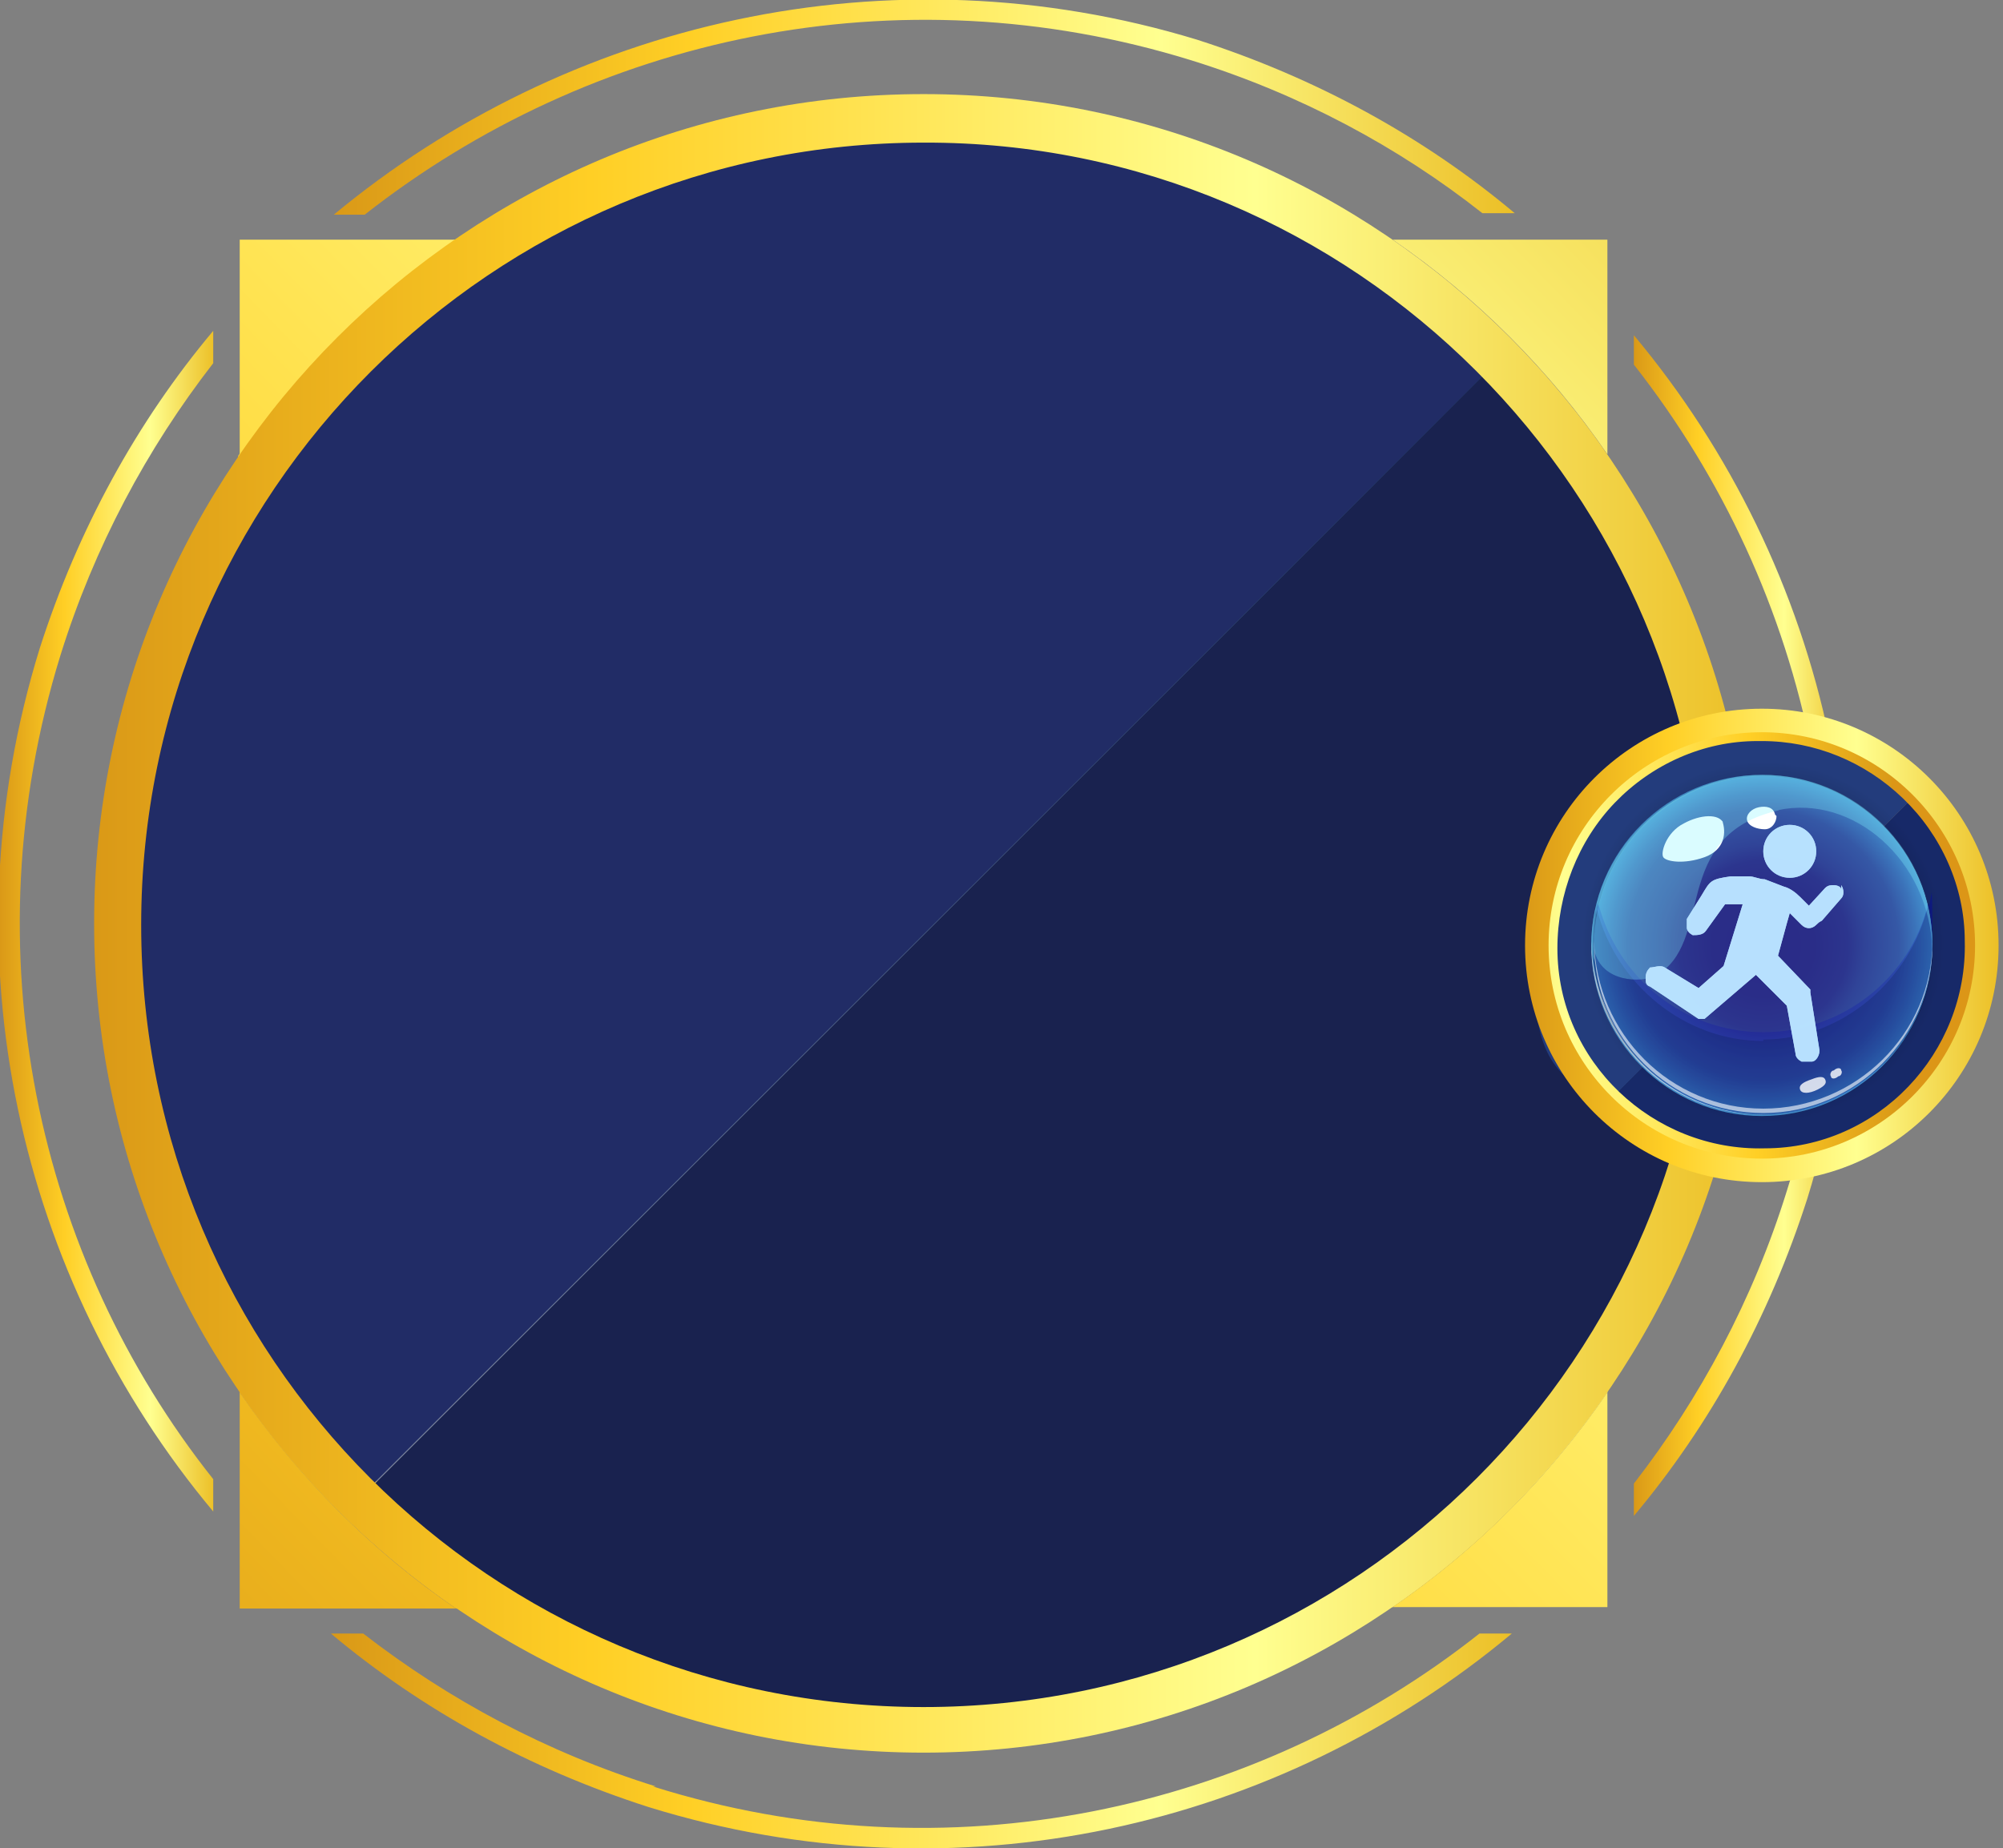 <?xml version="1.0" encoding="UTF-8"?>
<svg id="Layer_1" data-name="Layer 1" xmlns="http://www.w3.org/2000/svg" xmlns:xlink="http://www.w3.org/1999/xlink" version="1.1" viewBox="0 0 136.2 125.7">
  <rect x="0" y="0" width="136.2" height="125.7" fill="#808080" stroke="none"/>
  <defs>
    <style>
      .cls-1 {
        fill: #233c7c;
      }

      .cls-1, .cls-2, .cls-3, .cls-4, .cls-5, .cls-6, .cls-7, .cls-8, .cls-9, .cls-10, .cls-11, .cls-12, .cls-13, .cls-14, .cls-15, .cls-16, .cls-17, .cls-18, .cls-19, .cls-20, .cls-21, .cls-22, .cls-23, .cls-24, .cls-25, .cls-26, .cls-27, .cls-28, .cls-29, .cls-30, .cls-31, .cls-32 {
        stroke-width: 0px;
      }

      .cls-2 {
        fill: url(#radial-gradient-2);
      }

      .cls-2, .cls-3, .cls-4, .cls-5, .cls-9, .cls-17, .cls-18, .cls-19, .cls-23, .cls-33 {
        isolation: isolate;
      }

      .cls-2, .cls-5, .cls-34 {
        mix-blend-mode: screen;
      }

      .cls-3 {
        opacity: .6;
      }

      .cls-3, .cls-4, .cls-23 {
        mix-blend-mode: overlay;
      }

      .cls-3, .cls-5, .cls-9, .cls-19 {
        fill: #fff;
      }

      .cls-4 {
        fill: #83f3ff;
        opacity: .3;
      }

      .cls-6 {
        fill: none;
      }

      .cls-7 {
        fill: url(#linear-gradient);
      }

      .cls-8 {
        fill: url(#radial-gradient);
      }

      .cls-9, .cls-23 {
        opacity: .9;
      }

      .cls-10 {
        fill: url(#linear-gradient-11);
      }

      .cls-11 {
        fill: url(#linear-gradient-12);
      }

      .cls-12 {
        fill: url(#linear-gradient-13);
      }

      .cls-13 {
        fill: url(#linear-gradient-10);
      }

      .cls-14 {
        fill: url(#linear-gradient-16);
      }

      .cls-15 {
        fill: url(#linear-gradient-15);
      }

      .cls-16 {
        fill: url(#linear-gradient-14);
      }

      .cls-17 {
        fill: #0000b7;
      }

      .cls-17, .cls-18 {
        opacity: .2;
      }

      .cls-18 {
        fill: #00183a;
      }

      .cls-19 {
        opacity: .8;
      }

      .cls-20 {
        fill: url(#radial-gradient-3);
      }

      .cls-21 {
        fill: #172968;
      }

      .cls-22 {
        fill: #19224f;
      }

      .cls-23 {
        fill: #b8e2ff;
      }

      .cls-24 {
        fill: #212c66;
      }

      .cls-25 {
        fill: url(#linear-gradient-4);
      }

      .cls-26 {
        fill: url(#linear-gradient-2);
      }

      .cls-27 {
        fill: url(#linear-gradient-3);
      }

      .cls-28 {
        fill: url(#linear-gradient-8);
      }

      .cls-29 {
        fill: url(#linear-gradient-9);
      }

      .cls-30 {
        fill: url(#linear-gradient-7);
      }

      .cls-31 {
        fill: url(#linear-gradient-5);
      }

      .cls-32 {
        fill: url(#linear-gradient-6);
      }
    </style>
    <linearGradient id="linear-gradient" x1="-.6" y1="787.1" x2="130.1" y2="660.4" gradientTransform="translate(0 -664)" gradientUnits="userSpaceOnUse">
      <stop offset="0" stop-color="#dc9617"/>
      <stop offset="0" stop-color="#da9917"/>
      <stop offset=".3" stop-color="#ffcf25"/>
      <stop offset=".7" stop-color="#ffff90"/>
      <stop offset="1" stop-color="#ecbf26"/>
    </linearGradient>
    <linearGradient id="linear-gradient-2" x1="-.6" y1="787.2" x2="130.2" y2="660.4" gradientTransform="translate(0 -664)" gradientUnits="userSpaceOnUse">
      <stop offset="0" stop-color="#dc9617"/>
      <stop offset="0" stop-color="#da9917"/>
      <stop offset=".3" stop-color="#ffcf25"/>
      <stop offset=".7" stop-color="#ffff90"/>
      <stop offset="1" stop-color="#ecbf26"/>
    </linearGradient>
    <linearGradient id="linear-gradient-3" x1="37.3" y1="826.3" x2="168" y2="699.5" gradientTransform="translate(0 -664)" gradientUnits="userSpaceOnUse">
      <stop offset="0" stop-color="#dc9617"/>
      <stop offset="0" stop-color="#da9917"/>
      <stop offset=".3" stop-color="#ffcf25"/>
      <stop offset=".7" stop-color="#ffff90"/>
      <stop offset="1" stop-color="#ecbf26"/>
    </linearGradient>
    <linearGradient id="linear-gradient-4" x1=".6" y1="788.4" x2="131.3" y2="661.6" gradientTransform="translate(0 -664)" gradientUnits="userSpaceOnUse">
      <stop offset="0" stop-color="#dc9617"/>
      <stop offset="0" stop-color="#da9917"/>
      <stop offset=".3" stop-color="#ffcf25"/>
      <stop offset=".7" stop-color="#ffff90"/>
      <stop offset="1" stop-color="#ecbf26"/>
    </linearGradient>
    <linearGradient id="linear-gradient-5" x1="42.1" y1="831.2" x2="172.8" y2="704.4" gradientTransform="translate(0 -664)" gradientUnits="userSpaceOnUse">
      <stop offset="0" stop-color="#dc9617"/>
      <stop offset="0" stop-color="#da9917"/>
      <stop offset=".3" stop-color="#ffcf25"/>
      <stop offset=".7" stop-color="#ffff90"/>
      <stop offset="1" stop-color="#ecbf26"/>
    </linearGradient>
    <linearGradient id="linear-gradient-6" x1=".6" y1="788.4" x2="131.3" y2="661.6" gradientTransform="translate(0 -664)" gradientUnits="userSpaceOnUse">
      <stop offset="0" stop-color="#dc9617"/>
      <stop offset="0" stop-color="#da9917"/>
      <stop offset=".3" stop-color="#ffcf25"/>
      <stop offset=".7" stop-color="#ffff90"/>
      <stop offset="1" stop-color="#ecbf26"/>
    </linearGradient>
    <linearGradient id="linear-gradient-7" x1="-42.2" y1="744.3" x2="88.6" y2="617.5" gradientTransform="translate(0 -664)" gradientUnits="userSpaceOnUse">
      <stop offset="0" stop-color="#dc9617"/>
      <stop offset="0" stop-color="#da9917"/>
      <stop offset=".3" stop-color="#ffcf25"/>
      <stop offset=".7" stop-color="#ffff90"/>
      <stop offset="1" stop-color="#ecbf26"/>
    </linearGradient>
    <linearGradient id="linear-gradient-8" x1="-37.3" y1="749.3" x2="93.4" y2="622.5" gradientTransform="translate(0 -664)" gradientUnits="userSpaceOnUse">
      <stop offset="0" stop-color="#dc9617"/>
      <stop offset="0" stop-color="#da9917"/>
      <stop offset=".3" stop-color="#ffcf25"/>
      <stop offset=".7" stop-color="#ffff90"/>
      <stop offset="1" stop-color="#ecbf26"/>
    </linearGradient>
    <linearGradient id="linear-gradient-9" x1="22.6" y1="782.4" x2="103" y2="782.4" gradientTransform="translate(0 -664)" gradientUnits="userSpaceOnUse">
      <stop offset="0" stop-color="#dc9617"/>
      <stop offset="0" stop-color="#da9917"/>
      <stop offset=".3" stop-color="#ffcf25"/>
      <stop offset=".7" stop-color="#ffff90"/>
      <stop offset="1" stop-color="#ecbf26"/>
    </linearGradient>
    <linearGradient id="linear-gradient-10" x1="22.7" y1="671.3" x2="103" y2="671.3" gradientTransform="translate(0 -664)" gradientUnits="userSpaceOnUse">
      <stop offset="0" stop-color="#dc9617"/>
      <stop offset="0" stop-color="#da9917"/>
      <stop offset=".3" stop-color="#ffcf25"/>
      <stop offset=".7" stop-color="#ffff90"/>
      <stop offset="1" stop-color="#ecbf26"/>
    </linearGradient>
    <linearGradient id="linear-gradient-11" x1="111.1" y1="726.9" x2="125.7" y2="726.9" gradientTransform="translate(0 -664)" gradientUnits="userSpaceOnUse">
      <stop offset="0" stop-color="#dc9617"/>
      <stop offset="0" stop-color="#da9917"/>
      <stop offset=".3" stop-color="#ffcf25"/>
      <stop offset=".7" stop-color="#ffff90"/>
      <stop offset="1" stop-color="#ecbf26"/>
    </linearGradient>
    <linearGradient id="linear-gradient-12" x1="0" y1="726.7" x2="14.6" y2="726.7" gradientTransform="translate(0 -664)" gradientUnits="userSpaceOnUse">
      <stop offset="0" stop-color="#dc9617"/>
      <stop offset="0" stop-color="#da9917"/>
      <stop offset=".3" stop-color="#ffcf25"/>
      <stop offset=".7" stop-color="#ffff90"/>
      <stop offset="1" stop-color="#ecbf26"/>
    </linearGradient>
    <linearGradient id="linear-gradient-13" x1="18.7" y1="769.9" x2="110.7" y2="680.1" gradientTransform="translate(0 -664)" gradientUnits="userSpaceOnUse">
      <stop offset="0" stop-color="#8190ba" stop-opacity=".5"/>
      <stop offset=".3" stop-color="#536d9b" stop-opacity=".7"/>
      <stop offset=".7" stop-color="#254b7d" stop-opacity=".8"/>
      <stop offset=".9" stop-color="#153f72" stop-opacity=".9"/>
    </linearGradient>
    <linearGradient id="linear-gradient-14" x1="6.4" y1="726.8" x2="119.2" y2="726.8" gradientTransform="translate(0 -664)" gradientUnits="userSpaceOnUse">
      <stop offset="0" stop-color="#dc9617"/>
      <stop offset="0" stop-color="#da9917"/>
      <stop offset=".3" stop-color="#ffcf25"/>
      <stop offset=".7" stop-color="#ffff90"/>
      <stop offset="1" stop-color="#ecbf26"/>
    </linearGradient>
    <linearGradient id="linear-gradient-15" x1="-1392.8" y1="9039.1" x2="-1360.7" y2="9039.1" gradientTransform="translate(-1090.1 9128.3) rotate(178.9)" gradientUnits="userSpaceOnUse">
      <stop offset="0" stop-color="#dc9617"/>
      <stop offset="0" stop-color="#da9917"/>
      <stop offset=".3" stop-color="#ffcf25"/>
      <stop offset=".7" stop-color="#ffff90"/>
      <stop offset="1" stop-color="#ecbf26"/>
    </linearGradient>
    <linearGradient id="linear-gradient-16" x1="103.7" y1="728.3" x2="135.9" y2="728.3" gradientTransform="translate(0 -664)" gradientUnits="userSpaceOnUse">
      <stop offset="0" stop-color="#dc9617"/>
      <stop offset="0" stop-color="#da9917"/>
      <stop offset=".3" stop-color="#ffcf25"/>
      <stop offset=".7" stop-color="#ffff90"/>
      <stop offset="1" stop-color="#ecbf26"/>
    </linearGradient>
    <radialGradient id="radial-gradient" cx="119.8" cy="728.3" fx="119.8" fy="728.3" r="11.6" gradientTransform="translate(0 -664)" gradientUnits="userSpaceOnUse">
      <stop offset="0" stop-color="#2a2b87"/>
      <stop offset=".3" stop-color="#2a2d88"/>
      <stop offset=".5" stop-color="#2c358e"/>
      <stop offset=".6" stop-color="#304498"/>
      <stop offset=".8" stop-color="#3558a6"/>
      <stop offset=".9" stop-color="#3b72b9"/>
      <stop offset="1" stop-color="#4392cf"/>
      <stop offset="1" stop-color="#4599d4"/>
    </radialGradient>
    <radialGradient id="radial-gradient-2" cx="119.9" cy="63.9" fx="119.9" fy="63.9" r="13.7" gradientTransform="translate(0 128) scale(1 -1)" gradientUnits="userSpaceOnUse">
      <stop offset=".2" stop-color="#00ade5"/>
      <stop offset=".3" stop-color="#000" stop-opacity=".8"/>
      <stop offset=".5" stop-color="#000" stop-opacity=".5"/>
      <stop offset=".7" stop-color="#000" stop-opacity=".3"/>
      <stop offset=".8" stop-color="#000" stop-opacity=".1"/>
      <stop offset=".9" stop-color="#000" stop-opacity="0"/>
      <stop offset="1" stop-color="#aca5d1" stop-opacity="0"/>
    </radialGradient>
    <radialGradient id="radial-gradient-3" cx="119.9" cy="63.7" fx="119.9" fy="63.7" r="11.5" gradientTransform="translate(0 128) scale(1 -1)" gradientUnits="userSpaceOnUse">
      <stop offset="0" stop-color="#2a2b87"/>
      <stop offset=".3" stop-color="#2a2d88"/>
      <stop offset=".5" stop-color="#2c358e"/>
      <stop offset=".6" stop-color="#304498"/>
      <stop offset=".8" stop-color="#3558a6"/>
      <stop offset=".9" stop-color="#3b72b9"/>
      <stop offset="1" stop-color="#4392cf"/>
      <stop offset="1" stop-color="#4599d4"/>
    </radialGradient>
  </defs>
  <g class="cls-33">
    <g id="Layer_2" data-name="Layer 2">
      <g id="Layer_20" data-name="Layer 20">
        <path class="cls-7" d="M109.3,30.9v-14.6h-14.6c5.7,3.9,10.7,8.9,14.6,14.6Z"/>
        <path class="cls-26" d="M109.3,37.1v-6.1c-3.9-5.7-8.9-10.7-14.6-14.6h-6.2c8.7,4.8,15.9,12.1,20.8,20.8h0Z"/>
        <path class="cls-27" d="M109.3,94.7v-6.2c-4.8,8.7-12.1,15.9-20.8,20.8h6.2c5.7-3.9,10.7-8.9,14.6-14.6h0Z"/>
        <path class="cls-25" d="M16.3,88.5v6.2c3.9,5.7,8.9,10.7,14.7,14.7h6.2c-8.7-4.8-16-12.1-20.8-20.8h-.1Z"/>
        <path class="cls-31" d="M109.3,94.7c-3.9,5.7-8.9,10.7-14.6,14.6h14.6v-14.6Z"/>
        <path class="cls-32" d="M16.3,94.7v14.7h14.7c-5.7-3.9-10.7-8.9-14.7-14.7Z"/>
        <path class="cls-30" d="M31,16.3h-14.7v14.7c3.9-5.7,8.9-10.7,14.7-14.7Z"/>
        <path class="cls-28" d="M37.1,16.3h-6.2c-5.7,4-10.7,8.9-14.7,14.7v6.2c4.9-8.7,12.1-16,20.8-20.8h.1Z"/>
        <path class="cls-6" d="M20.4,16.6h-3.8v3.8c1.2-1.3,2.5-2.6,3.8-3.8Z"/>
        <path class="cls-6" d="M16.6,105.3v3.8h3.8c-1.3-1.2-2.6-2.5-3.8-3.8Z"/>
        <path class="cls-6" d="M44.6,121.5c20,6.2,40.8,1.6,56.2-10.4H24.8c5.8,4.6,12.4,8.2,19.8,10.4Z"/>
        <path class="cls-6" d="M121.5,81c6.2-20,1.6-40.8-10.4-56.2v76c4.6-5.8,8.2-12.4,10.4-19.9h0Z"/>
        <path class="cls-6" d="M4.1,44.6c-6.2,20-1.6,40.8,10.4,56.2V24.8c-4.6,5.8-8.1,12.4-10.4,19.8Z"/>
        <path class="cls-6" d="M81,4.1c-20-6.2-40.8-1.6-56.2,10.4h76c-5.8-4.6-12.4-8.1-19.8-10.4Z"/>
        <path class="cls-29" d="M44.6,121.5c-7.4-2.3-14.1-5.9-19.9-10.4h-2.2c6.2,5.2,13.5,9.2,21.6,11.8,21,6.5,42.9,1.4,58.7-11.8h-2.2c-15.3,12.1-36.2,16.7-56.2,10.4h.2Z"/>
        <path class="cls-13" d="M81,4.1c7.4,2.3,14.1,5.9,19.8,10.4h2.2c-6.2-5.2-13.5-9.2-21.6-11.8C60.4-3.7,38.5,1.5,22.7,14.6h2.1C40.2,2.5,61-2.1,81,4.1Z"/>
        <path class="cls-10" d="M111.1,22.7v2.1c12.1,15.4,16.7,36.2,10.4,56.2-2.3,7.4-5.9,14.1-10.4,19.9v2.2c5.2-6.2,9.2-13.5,11.8-21.6,6.5-21,1.4-42.9-11.8-58.7h0Z"/>
        <path class="cls-11" d="M4.1,44.6c2.3-7.4,5.9-14.1,10.4-19.9v-2.2c-5.2,6.2-9.2,13.5-11.8,21.6-6.5,21-1.4,42.9,11.8,58.7v-2.2C2.5,85.5-2.1,64.7,4.1,44.6Z"/>
        <path class="cls-12" d="M101.2,25.2c-9.8-9.9-23.3-16.1-38.3-16.1-29.7,0-53.8,24.1-53.8,53.8s6.2,28.6,16.1,38.3c9.7,9.5,23,15.4,37.7,15.4,29.7,0,53.8-24.1,53.8-53.8s-5.9-28-15.4-37.7h0Z"/>
        <path class="cls-24" d="M62.8,9.1c-29.7,0-53.8,24.1-53.8,53.8s6.2,28.6,16.1,38.3L101.2,25.2c-9.8-9.9-23.3-16.1-38.3-16.1h0Z"/>
        <path class="cls-22" d="M25.2,101.2c9.7,9.5,23,15.4,37.7,15.4,29.7,0,53.8-24.1,53.8-53.8s-5.9-28-15.4-37.7L25.2,101.2Z"/>
        <path class="cls-16" d="M62.8,119.2c-31.1,0-56.4-25.3-56.4-56.4S31.7,6.4,62.8,6.4s56.4,25.3,56.4,56.4-25.3,56.4-56.4,56.4h0ZM62.8,9.7c-29.3,0-53.2,23.8-53.2,53.2s23.8,53.2,53.2,53.2,53.2-23.8,53.2-53.2S92.1,9.6,62.8,9.7Z"/>
        <path class="cls-1" d="M119.8,48.7c-8.6,0-15.6,7-15.6,15.6s1.8,8.3,4.7,11.1l22.1-22.1c-2.8-2.9-6.8-4.7-11.1-4.7h0Z"/>
        <path class="cls-21" d="M108.9,75.4c2.8,2.8,6.7,4.5,10.9,4.5,8.6,0,15.6-7,15.6-15.6s-2.7-8.2-4.5-10.9l-22.1,22.1h0Z"/>
        <path class="cls-15" d="M119.8,80.3c-8.7,0-15.8-7-16-15.7,0-4.3,1.5-8.3,4.5-11.4s7-4.8,11.2-4.9c4.3,0,8.3,1.5,11.4,4.5s4.8,7,4.9,11.2c.2,8.8-6.9,16.2-15.7,16.3h-.3,0ZM119.8,50.4h-.3c-3.7,0-7.2,1.6-9.7,4.2s-3.9,6.2-3.9,9.9c0,7.7,6.5,13.8,14.1,13.6,7.7,0,13.8-6.5,13.6-14.1,0-3.7-1.6-7.2-4.2-9.7-2.6-2.5-6-3.9-9.6-3.9h0Z"/>
        <path class="cls-14" d="M119.8,80.4c-8.9,0-16.1-7.2-16.1-16.1s7.2-16.1,16.1-16.1,16.1,7.2,16.1,16.1-7.2,16.1-16.1,16.1ZM119.8,49.8c-8,0-14.5,6.5-14.5,14.5s6.5,14.5,14.5,14.5,14.5-6.5,14.5-14.5-6.5-14.5-14.5-14.5Z"/>
        <g id="marble">
          <circle class="cls-8" cx="119.8" cy="64.3" r="11.6"/>
          <path class="cls-17" d="M119.8,70.2c-5.4,0-10-3.7-11.2-8.8-.2.9-.3,1.8-.3,2.8,0,6.4,5.2,11.6,11.6,11.6s11.5-5.2,11.5-11.6-.1-1.9-.3-2.8c-1.2,5-5.8,8.8-11.2,8.8h0Z"/>
          <path class="cls-18" d="M119.8,70.8c-5.4,0-10.1-3.9-11.3-8.9-.2.9-.2,2-.2,2.9,0,6.4,5.9,11,11.6,11s11.4-4.6,11.5-11c0-1,0-2.3-.3-3.2-1.2,5-5.8,9.1-11.2,9.1h0Z"/>
          <path class="cls-5" d="M117,55.8c.3.8.2,2-1.2,2.5-1.2.4-2.6.3-2.8-.2-.4-.7.2-1.7,1.4-2.3,1.1-.6,2.4-.7,2.7,0h0Z"/>
          <path class="cls-5" d="M120.8,55.5c0,.4-.3.9-.8.9s-1.1-.2-1.2-.6.3-.8.8-.9c.5,0,1,0,1.1.5h0Z"/>
          <path class="cls-9" d="M123.2,73.4c-.6.2-.9.4-.8.7,0,.2.6.3,1.2,0,.5-.2.6-.5.5-.7s-.4-.2-.9,0h0Z"/>
          <path class="cls-9" d="M124.7,72.8c-.2,0-.3.3-.2.4,0,.2.3.2.5,0s.3-.3.2-.4c0-.2-.3-.2-.5,0Z"/>
          <path class="cls-4" d="M120.9,55.1c5.1-1.1,10.3,3.4,10.5,9.6v-.4c0-6.4-5.2-11.5-11.6-11.5s-11.6,5.2-11.6,11.5,0,.3,0,.4c.5,2.3,3.3,2.2,4.1,1.8,4.2-2.2.8-9.7,8.5-11.3h.1Z"/>
          <path class="cls-3" d="M119.8,75.4c-6.3,0-11.5-5.1-11.6-11.4v.2c0,6.4,5.2,11.6,11.6,11.6s11.6-5.2,11.6-11.6v-.2c0,6.3-5.2,11.4-11.6,11.4Z"/>
        </g>
        <g>
          <g>
            <circle class="cls-2" cx="119.9" cy="64.1" r="13.7"/>
            <g id="marble-2">
              <circle class="cls-20" cx="119.9" cy="64.3" r="11.5"/>
              <path class="cls-17" d="M119.9,70.2c-5.4,0-9.9-3.7-11.2-8.7-.2.9-.3,1.8-.3,2.8,0,6.4,5.2,11.5,11.5,11.5s11.5-5.2,11.5-11.5-.1-1.9-.3-2.8c-1.2,5-5.8,8.7-11.2,8.7Z"/>
              <path class="cls-18" d="M119.9,70.8c-5.4,0-10-3.9-11.3-8.9-.2.9-.2,2-.2,2.9,0,6.4,5.9,11,11.5,11s11.4-4.6,11.5-11c0-1,0-2.3-.3-3.2-1.2,5-5.8,9.1-11.2,9.1h0Z"/>
              <path class="cls-5" d="M117.1,55.8c.3.8.2,2-1.2,2.5s-2.6.3-2.8,0,.2-1.7,1.4-2.3c1.1-.6,2.4-.7,2.7,0h0Z"/>
              <path class="cls-5" d="M120.8,55.5c0,.4-.3.9-.8.9s-1.1-.2-1.2-.6.3-.8.8-.9,1,0,1.1.5h0Z"/>
              <path class="cls-19" d="M123.2,73.4c-.6.2-.9.4-.8.7s.6.3,1.2,0,.6-.5.5-.7-.4-.2-.9,0Z"/>
              <path class="cls-19" d="M124.7,72.8c-.2,0-.3.3-.2.4,0,.2.3.2.5,0,.2,0,.3-.3.2-.4,0-.2-.3-.2-.5,0Z"/>
              <path class="cls-4" d="M120.9,55.1c5.1-1.1,10.3,3.4,10.5,9.5v-.4c0-6.4-5.2-11.5-11.5-11.5s-11.5,5.2-11.5,11.5,0,.3,0,.4c.5,2.3,3.3,2.2,4.1,1.8,4.2-2.2.9-9.6,8.5-11.3h0Z"/>
              <path class="cls-3" d="M119.9,75.4c-6.3,0-11.4-5.1-11.5-11.4v.2c0,6.4,5.2,11.5,11.5,11.5s11.5-5.2,11.5-11.5,0,0,0-.2c0,6.3-5.2,11.4-11.5,11.4Z"/>
            </g>
          </g>
          <g>
            <path class="cls-23" d="M121.7,59.7c1,0,1.8-.8,1.8-1.8s-.8-1.8-1.8-1.8-1.8.8-1.8,1.8.8,1.8,1.8,1.8Z"/>
            <path class="cls-23" d="M125.2,60.5c0-.2-.3-.3-.5-.3s-.4,0-.6.2l-1.1,1.2-.6-.6c-.3-.3-.7-.6-1.1-.7l-1.3-.5c-.4,0-.7-.2-1.1-.2h-1.2c-1.4.2-1.4.3-2,1.3l-1,1.6c0,.2,0,.4,0,.6,0,.2.2.4.4.5.3,0,.7,0,.9-.3l1.3-1.8h1.2l-1.3,4.2-1.7,1.5-2.3-1.4c-.3-.2-.7,0-1,0-.2.2-.3.4-.3.7s0,.5.3.6l3.3,2.2h.4l3.5-3,2.1,2.1.6,3.3c0,.2.2.4.4.5h.7c.3,0,.6-.5.5-.9l-.6-3.8s0,0,0-.2l-2.2-2.3.6-2.2.2-.7.8.8c.3.3.7.3,1,0s.3-.2.4-.3l1.3-1.5c.2-.2.2-.6,0-.9v.2Z"/>
          </g>
          <g class="cls-34">
            <path class="cls-23" d="M121.7,59.7c1,0,1.8-.8,1.8-1.8s-.8-1.8-1.8-1.8-1.8.8-1.8,1.8.8,1.8,1.8,1.8Z"/>
            <path class="cls-23" d="M125.2,60.5c0-.2-.3-.3-.5-.3s-.4,0-.6.2l-1.1,1.2-.6-.6c-.3-.3-.7-.6-1.1-.7l-1.3-.5c-.4,0-.7-.2-1.1-.2h-1.2c-1.4.2-1.4.3-2,1.3l-1,1.6c0,.2,0,.4,0,.6,0,.2.2.4.4.5.3,0,.7,0,.9-.3l1.3-1.8h1.2l-1.3,4.2-1.7,1.5-2.3-1.4c-.3-.2-.7,0-1,0-.2.2-.3.4-.3.7s0,.5.3.6l3.3,2.2h.4l3.5-3,2.1,2.1.6,3.3c0,.2.2.4.4.5h.7c.3,0,.6-.5.5-.9l-.6-3.8s0,0,0-.2l-2.2-2.3.6-2.2.2-.7.8.8c.3.3.7.3,1,0s.3-.2.4-.3l1.3-1.5c.2-.2.2-.6,0-.9v.2Z"/>
          </g>
        </g>
      </g>
    </g>
  </g>
</svg>